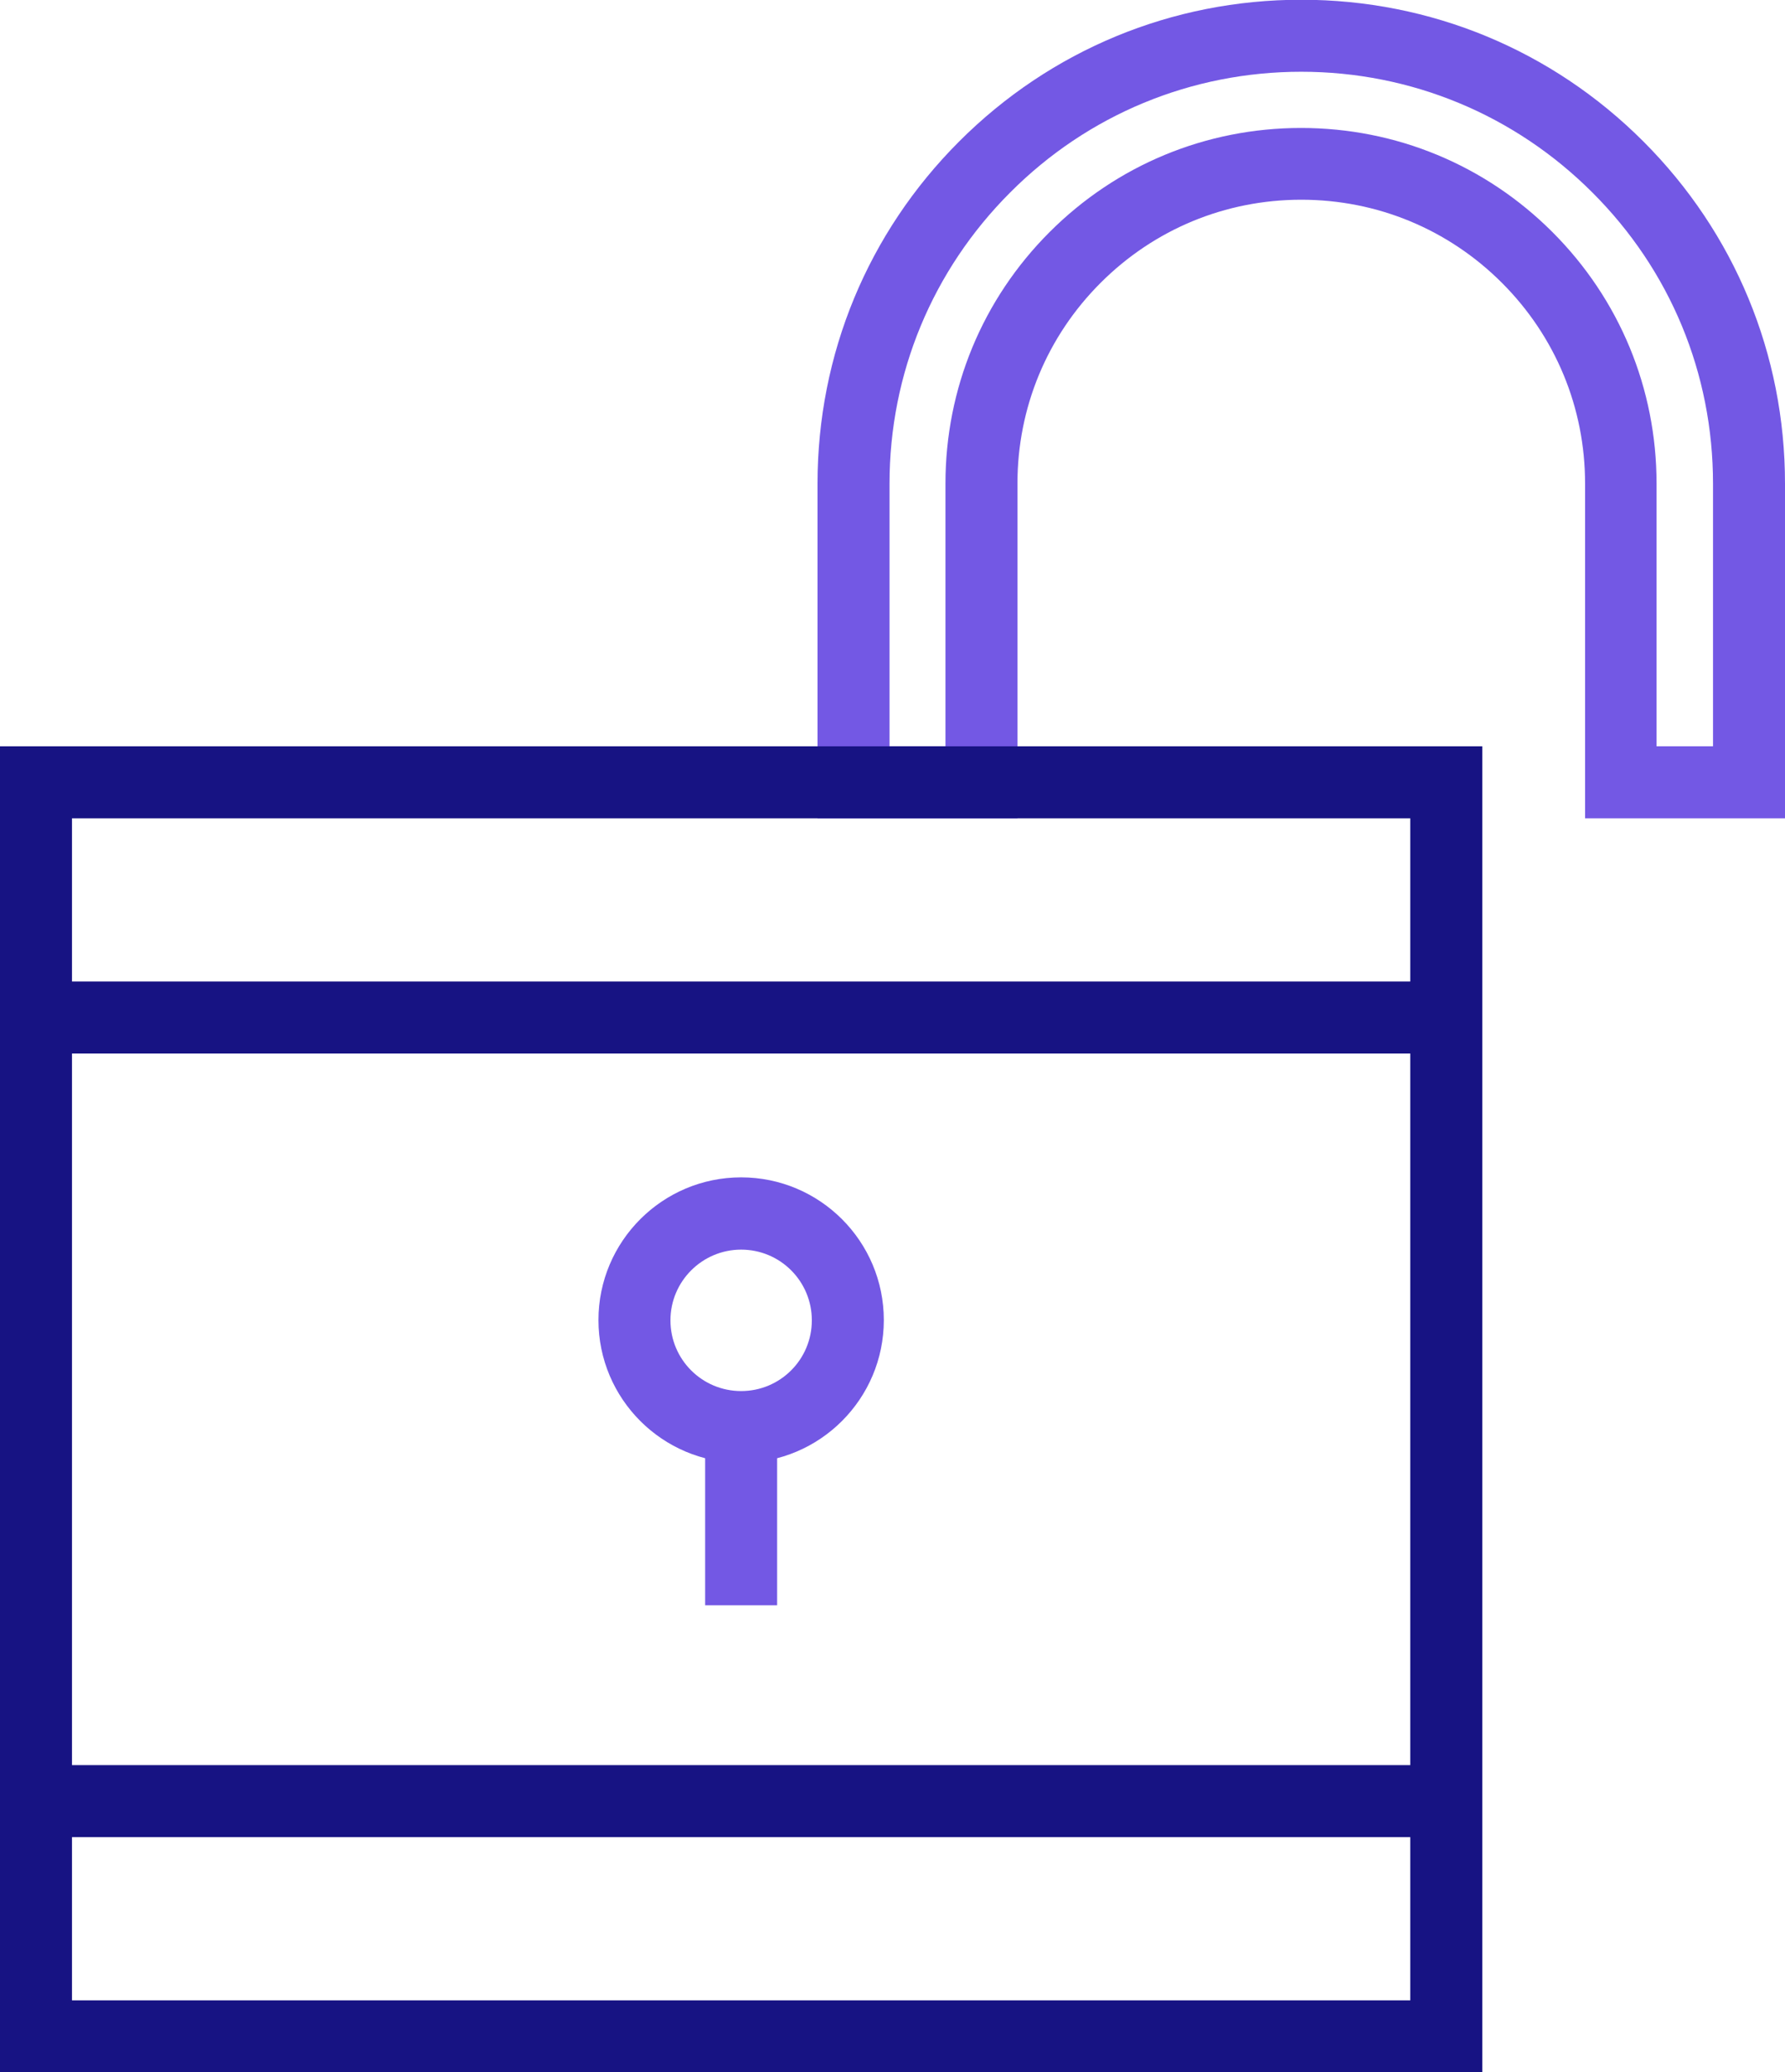 <?xml version="1.0" encoding="UTF-8"?><svg id="Layer_1" xmlns="http://www.w3.org/2000/svg" viewBox="0 0 68.93 80"><g><path d="M28.62,56.47c-3.04,0-5.51-2.47-5.51-5.51s2.47-5.51,5.51-5.51,5.51,2.47,5.51,5.51-2.47,5.51-5.51,5.51Zm0-8.23c-1.5,0-2.73,1.22-2.73,2.73s1.22,2.73,2.73,2.73,2.73-1.22,2.73-2.73-1.22-2.73-2.73-2.73Z" style="fill:#7358e4;"/><rect x="27.23" y="55.08" width="2.78" height="6.89" style="fill:#7358e4;"/></g><path d="M68.93,31.59h-7.72v-12.92c0-2.93-1.14-5.68-3.21-7.75-2.07-2.07-4.82-3.21-7.75-3.21s-5.68,1.14-7.75,3.21c-2.07,2.07-3.21,4.82-3.21,7.75v12.92h-7.72v-12.92c0-4.99,1.94-9.68,5.47-13.21,3.53-3.53,8.22-5.47,13.21-5.47s9.68,1.94,13.21,5.47c3.53,3.53,5.47,8.22,5.47,13.21v12.92Zm-4.94-2.78h2.16v-10.14c0-4.25-1.65-8.24-4.66-11.24-3-3-7-4.66-11.24-4.66s-8.24,1.65-11.24,4.66c-3,3-4.66,6.99-4.66,11.24v10.14h2.16v-10.14c0-3.67,1.43-7.12,4.02-9.71,2.59-2.59,6.04-4.02,9.71-4.02s7.12,1.43,9.71,4.02c2.59,2.59,4.02,6.04,4.02,9.71v10.14Z" style="fill:#7358e4;"/><path d="M57.24,80H0V28.81H57.24v51.19Zm-54.46-2.78H54.46V31.59H2.78v45.63Z" style="fill:#171383;"/><rect x="1.39" y="37.89" width="54.46" height="2.78" style="fill:#171383;"/><rect x="1.39" y="68.14" width="54.46" height="2.78" style="fill:#171383;"/></svg>